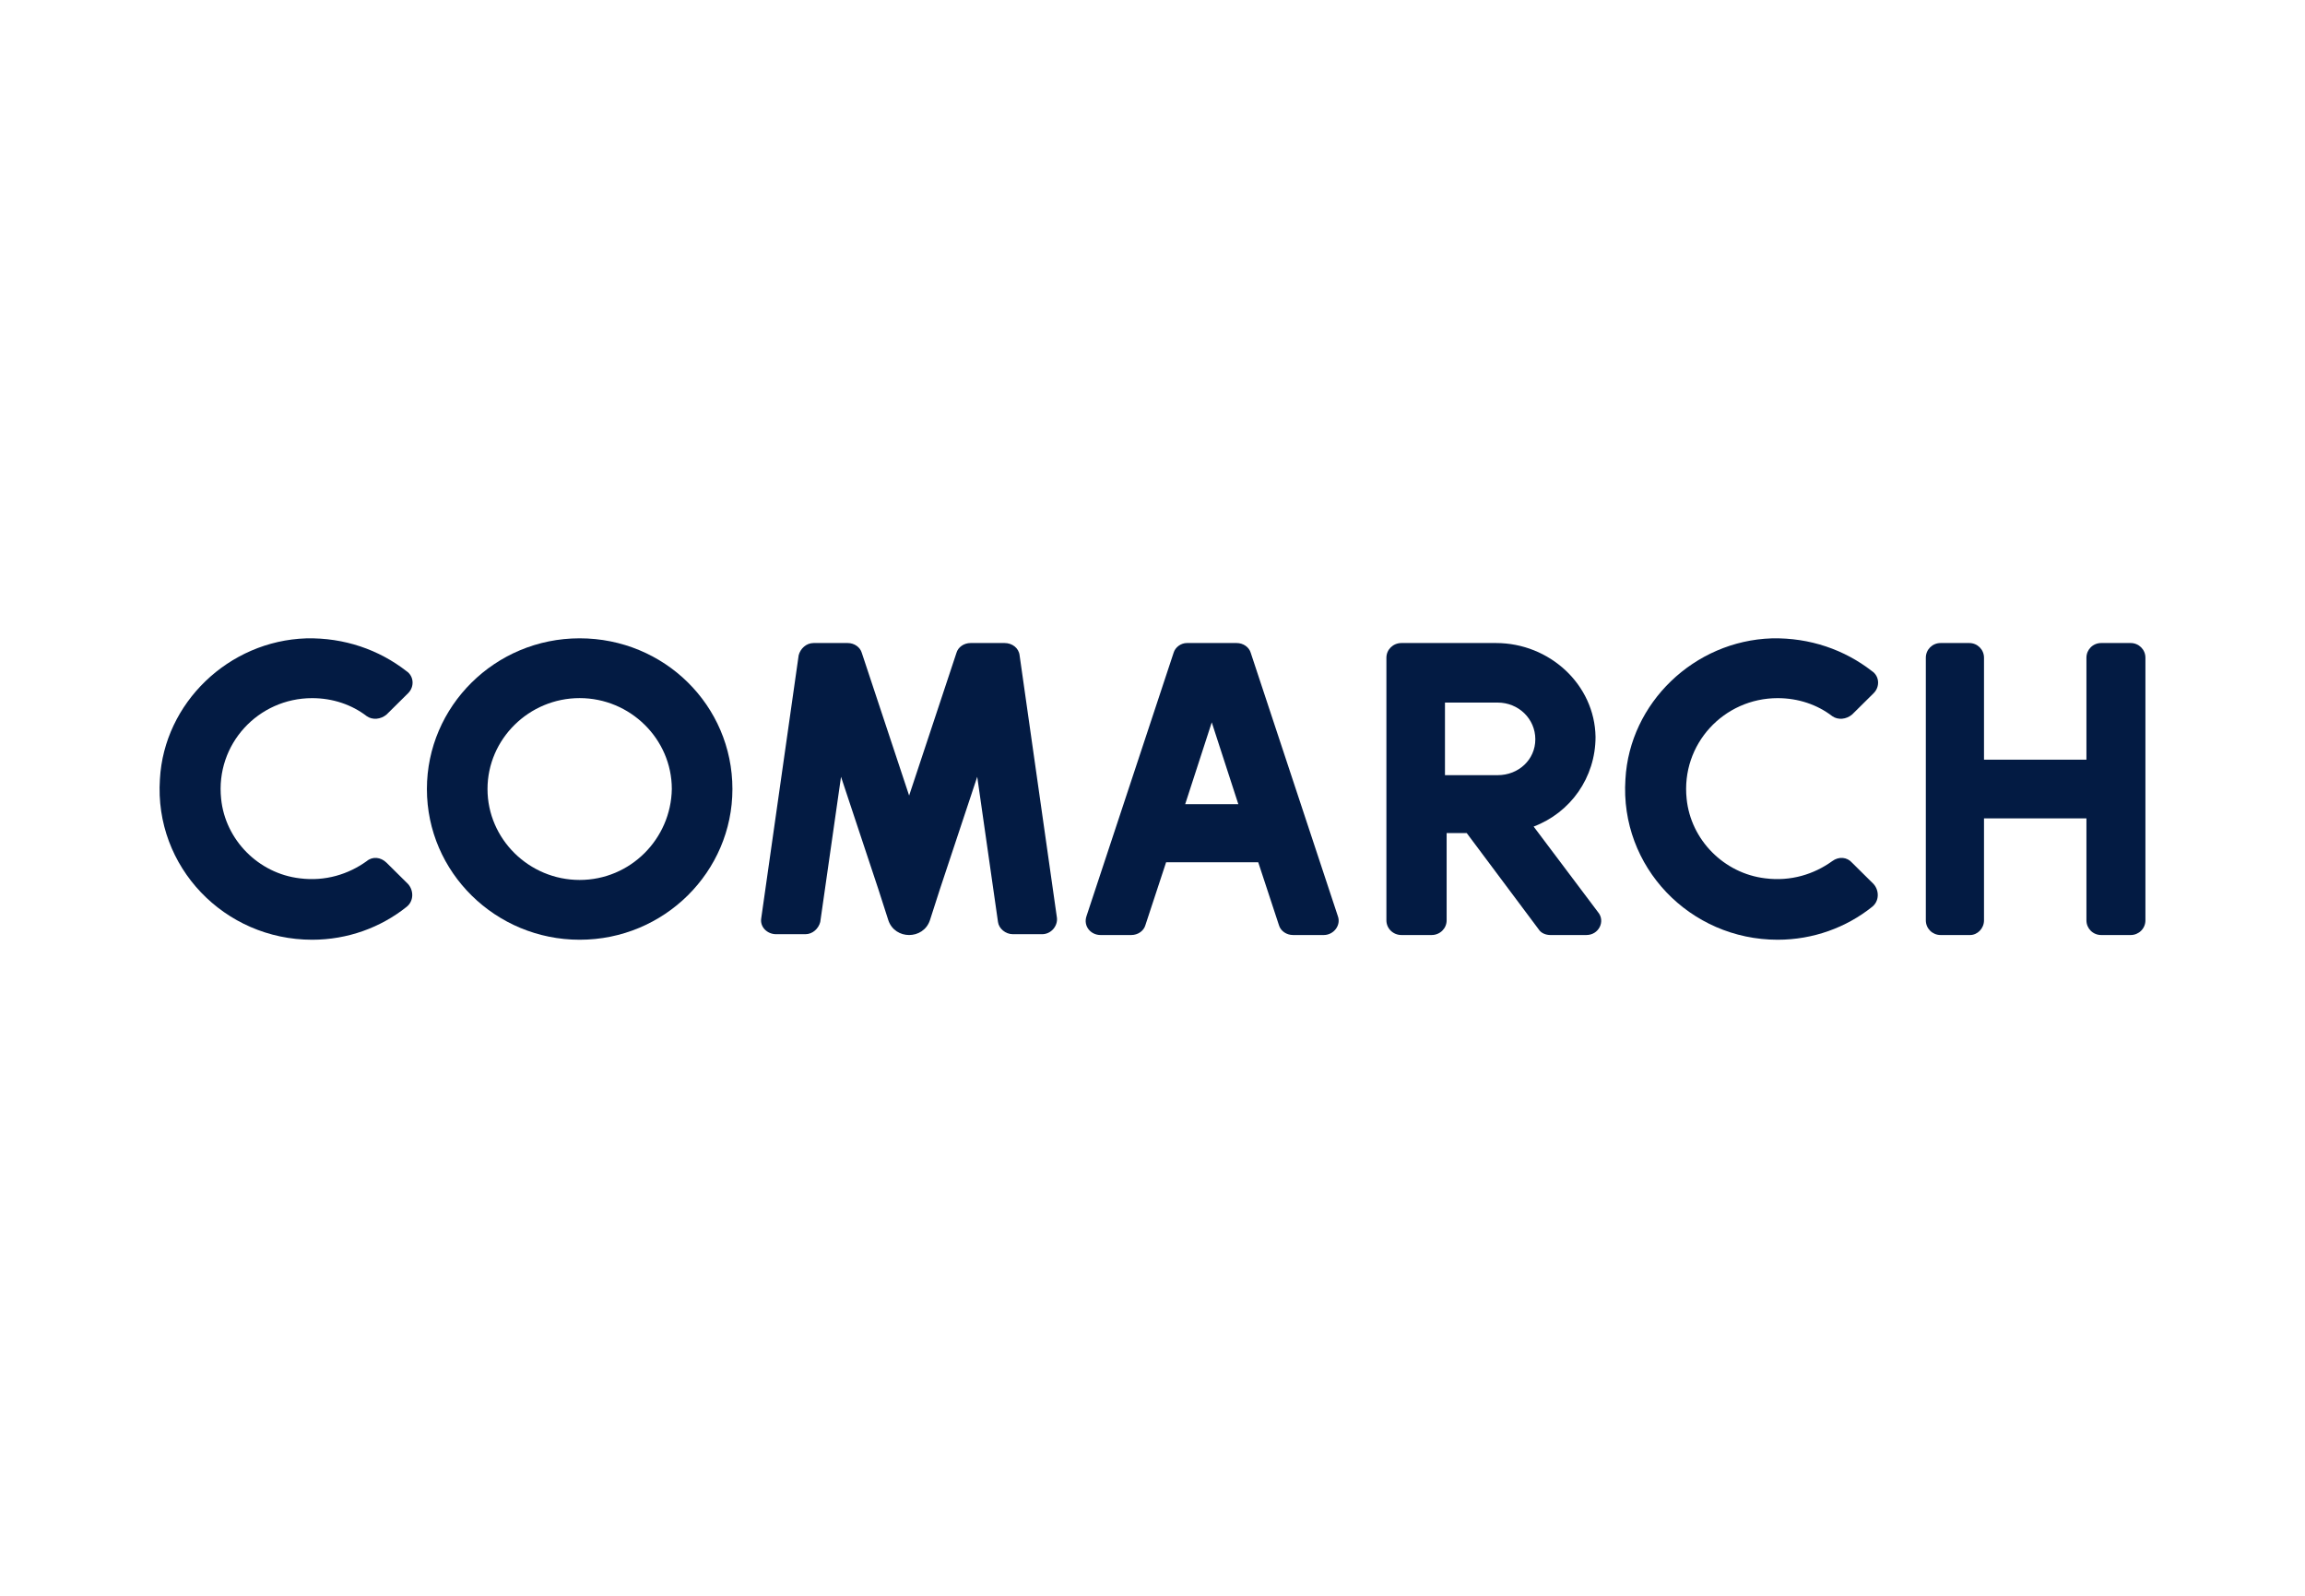 <svg width="130" height="90" viewBox="0 0 130 90" fill="none" xmlns="http://www.w3.org/2000/svg">
<rect width="130" height="90" fill="white"/>
<g clip-path="url(#clip0_3181_1333)">
<path fill-rule="evenodd" clip-rule="evenodd" d="M32.692 36C27.916 36 24.077 39.834 24.077 44.5C24.077 49.212 27.963 53 32.692 53C37.468 53 41.308 49.166 41.308 44.5C41.308 39.788 37.468 36 32.692 36ZM32.692 49.628C29.836 49.628 27.495 47.318 27.495 44.5C27.495 41.682 29.836 39.372 32.692 39.372C35.548 39.372 37.89 41.682 37.89 44.5C37.843 47.318 35.548 49.628 32.692 49.628Z" fill="#031B43"/>
<path d="M57.129 52.688H58.768C59.284 52.688 59.658 52.228 59.611 51.768L57.504 36.956C57.457 36.542 57.082 36.266 56.66 36.266H54.74C54.365 36.266 54.037 36.496 53.944 36.818L51.274 44.868L48.604 36.818C48.51 36.496 48.182 36.266 47.808 36.266H45.887C45.466 36.266 45.138 36.588 45.044 36.956L42.936 51.768C42.843 52.274 43.264 52.688 43.779 52.688H45.419C45.84 52.688 46.168 52.366 46.262 51.998L47.433 43.81L49.541 50.158L50.103 51.906C50.477 53.01 52.07 53.01 52.445 51.906L53.007 50.158L55.115 43.81L56.286 51.998C56.333 52.366 56.707 52.688 57.129 52.688ZM66.189 36.819L61.276 51.673C61.089 52.227 61.51 52.734 62.071 52.734H63.803C64.177 52.734 64.505 52.504 64.598 52.181L65.768 48.629H70.963L72.132 52.181C72.226 52.504 72.554 52.734 72.928 52.734H74.659C75.221 52.734 75.642 52.181 75.455 51.673L70.541 36.819C70.448 36.496 70.12 36.266 69.746 36.266H66.938C66.611 36.266 66.283 36.496 66.189 36.819ZM66.844 45.353L68.342 40.74L69.84 45.353H66.844ZM111.896 51.906V46.156H117.673V51.906C117.673 52.366 118.042 52.734 118.505 52.734H120.168C120.63 52.734 121 52.366 121 51.906V37.094C121 36.634 120.63 36.266 120.168 36.266H118.505C118.042 36.266 117.673 36.634 117.673 37.094V42.844H111.896V37.094C111.896 36.634 111.527 36.266 111.065 36.266H109.447C108.985 36.266 108.615 36.634 108.615 37.094V51.906C108.615 52.366 108.985 52.734 109.447 52.734H111.111C111.527 52.734 111.896 52.366 111.896 51.906Z" fill="#031B43"/>
<path fill-rule="evenodd" clip-rule="evenodd" d="M20.683 48.566C19.657 49.305 18.35 49.721 16.904 49.536C14.571 49.259 12.705 47.365 12.472 45.055C12.145 41.961 14.571 39.374 17.604 39.374C18.77 39.374 19.843 39.743 20.683 40.39C21.01 40.621 21.476 40.575 21.803 40.298L23.016 39.097C23.389 38.727 23.343 38.127 22.923 37.85C21.383 36.649 19.424 35.956 17.277 36.002C12.891 36.141 9.252 39.651 9.019 43.947C8.692 48.889 12.658 53 17.604 53C19.61 53 21.476 52.307 22.923 51.152C23.343 50.829 23.343 50.229 23.016 49.859L21.803 48.658C21.476 48.335 21.01 48.289 20.683 48.566ZM103.337 48.566C102.311 49.305 101.004 49.721 99.558 49.536C97.225 49.259 95.359 47.365 95.125 45.055C94.799 41.961 97.225 39.374 100.258 39.374C101.424 39.374 102.497 39.743 103.337 40.39C103.664 40.621 104.13 40.575 104.457 40.298L105.67 39.097C106.043 38.727 105.997 38.127 105.577 37.85C104.037 36.649 102.077 35.956 99.931 36.002C95.545 36.141 91.906 39.651 91.673 43.947C91.346 48.889 95.312 53 100.258 53C102.264 53 104.13 52.307 105.577 51.152C105.997 50.829 105.997 50.229 105.67 49.859L104.457 48.658C104.177 48.335 103.71 48.289 103.337 48.566Z" fill="#031B43"/>
<path d="M86.496 46.616C88.572 45.834 89.987 43.856 89.987 41.556C89.94 38.612 87.393 36.266 84.373 36.266H79.041C78.57 36.266 78.192 36.634 78.192 37.094V51.906C78.192 52.366 78.57 52.734 79.041 52.734H80.74C81.212 52.734 81.589 52.366 81.589 51.906V46.984H82.722L86.779 52.412C86.921 52.642 87.204 52.734 87.44 52.734H89.469C90.176 52.734 90.554 51.952 90.129 51.446L86.496 46.616ZM84.467 43.718H81.495V39.624H84.467C85.647 39.624 86.591 40.544 86.591 41.694C86.591 42.844 85.647 43.718 84.467 43.718Z" fill="#031B43"/>
</g>
<defs>
<clipPath id="clip0_3181_1333">
<rect width="112" height="17" fill="white" transform="translate(9 36)"/>
</clipPath>
</defs>
</svg>
